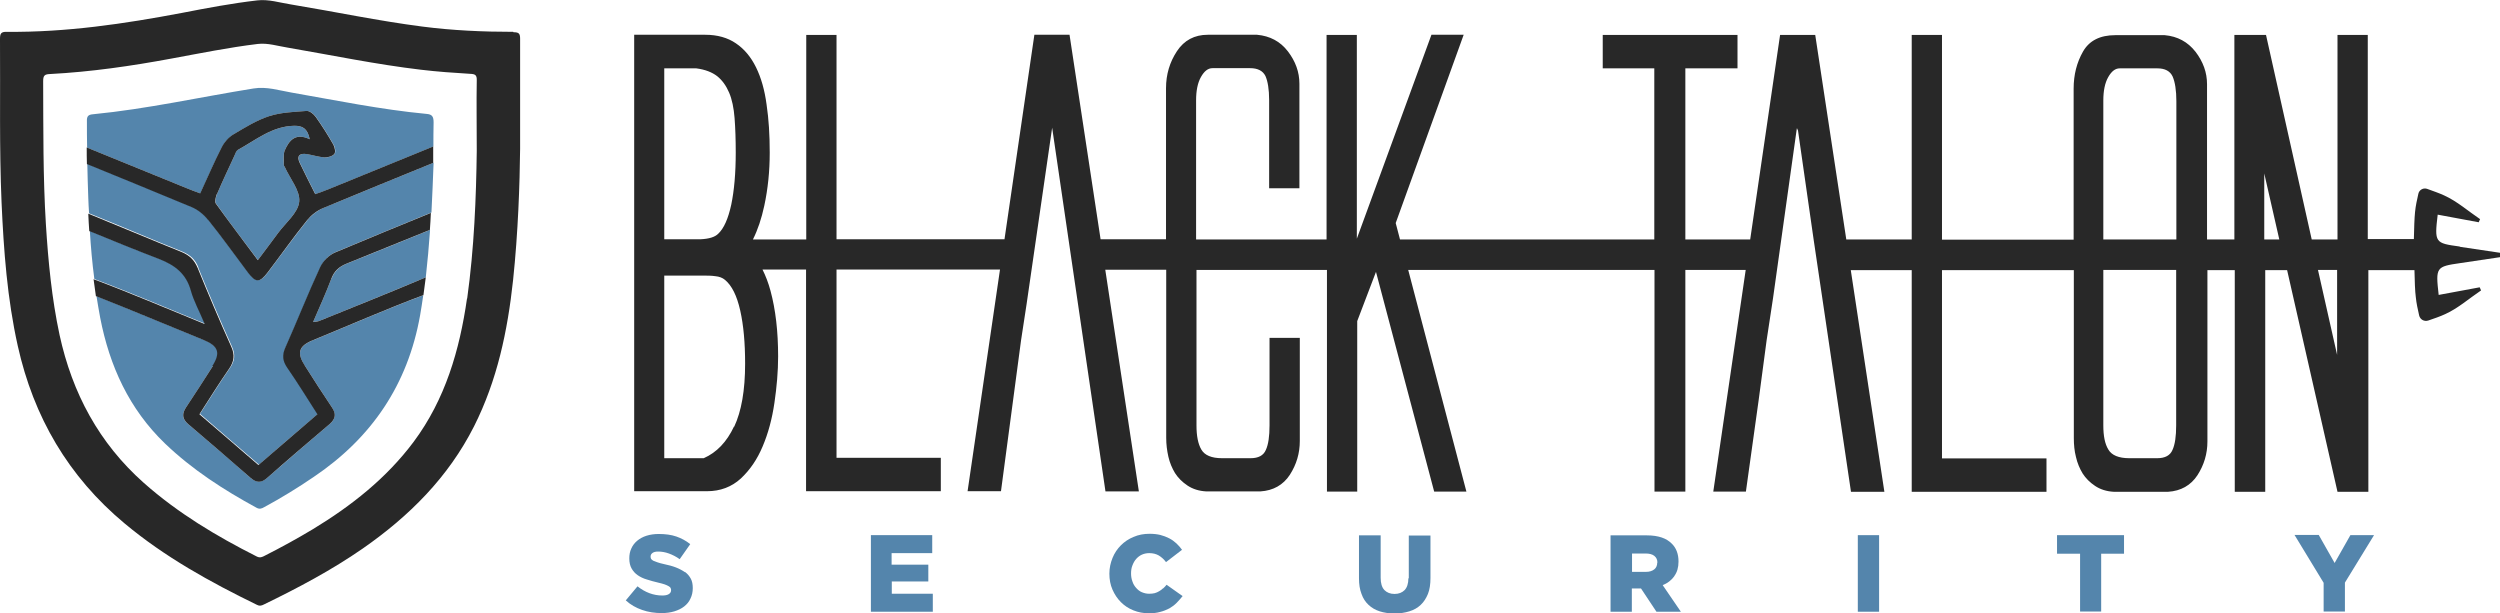 <?xml version="1.0" encoding="UTF-8"?>
<svg id="Layer_1" data-name="Layer 1" xmlns="http://www.w3.org/2000/svg" viewBox="0 0 128 31.39">
  <defs>
    <style>
      .cls-1 {
        fill: #5485ac;
      }

      .cls-2 {
        fill: #282828;
      }
    </style>
  </defs>
  <path class="cls-1" d="M10.26,9.9c.38-.82.71-1.6,1.1-2.36.13-.26.36-.51.6-.66.58-.35,1.18-.72,1.82-.93.61-.2,1.28-.22,1.93-.27.15-.01.36.16.46.3.33.46.63.94.91,1.43.08.13.12.38.05.47-.1.12-.33.19-.49.18-.31-.02-.61-.12-.92-.17-.38-.06-.54.09-.36.46.25.52.51,1.04.79,1.59.27-.1.49-.17.7-.26,1.78-.73,3.56-1.45,5.34-2.18,0-.37,0-.8.01-1.23,0-.3-.07-.42-.38-.44-2.32-.22-4.6-.69-6.89-1.09-.64-.11-1.28-.32-1.95-.21-2.74.44-5.45,1.05-8.22,1.32-.25.02-.32.11-.31.36,0,.45,0,.9.01,1.35,1.73.7,3.45,1.41,5.18,2.11.19.08.39.15.63.24h0Z"/>
  <path class="cls-1" d="M13.2,13.32c.38-.51.71-.94,1.03-1.38.39-.53,1.03-1.04,1.09-1.61.06-.56-.47-1.19-.74-1.78-.02-.04-.05-.07-.05-.1,0-.25-.04-.53.05-.75.22-.52.55-.92,1.28-.57-.12-.56-.38-.69-.79-.69-1.14.02-1.98.74-2.9,1.24-.09.05-.12.19-.17.3-.3.65-.61,1.3-.89,1.96-.06.15-.12.38-.05.48.68.96,1.4,1.9,2.15,2.9h0s0,0,0,0Z"/>
  <path class="cls-1" d="M16.96,14.28c-.27.72-.59,1.42-.93,2.21.18-.04.25-.04.32-.06,1.82-.74,3.64-1.47,5.45-2.23.09-.8.16-1.6.22-2.43-1.42.58-2.84,1.16-4.27,1.73-.39.16-.63.39-.78.78h0Z"/>
  <path class="cls-1" d="M16.04,17.41c-.75.31-.86.66-.42,1.33.45.7.9,1.41,1.37,2.11.22.33.2.6-.11.86-1.07.91-2.13,1.82-3.19,2.75-.31.27-.56.26-.87,0-1.05-.93-2.12-1.84-3.19-2.75-.32-.27-.32-.53-.1-.86.47-.7.92-1.4,1.37-2.11.44-.67.32-1.02-.44-1.33-1.84-.75-3.67-1.52-5.52-2.25.06.37.12.74.19,1.11.48,2.47,1.48,4.67,3.32,6.44,1.4,1.34,3,2.37,4.69,3.29.15.08.26.04.38-.03.87-.47,1.72-.99,2.54-1.55,2.97-2,4.82-4.73,5.45-8.28.06-.34.11-.68.16-1.02-1.9.71-3.76,1.53-5.64,2.3h0Z"/>
  <path class="cls-1" d="M10.51,16.58c-.28-.67-.55-1.17-.71-1.71-.25-.87-.8-1.31-1.63-1.62-1.2-.46-2.38-.94-3.57-1.43.05.82.12,1.64.23,2.46.03.01.06.02.09.04,1.82.68,3.61,1.45,5.6,2.26h0Z"/>
  <path class="cls-1" d="M10.15,13.7c.55,1.35,1.12,2.7,1.72,4.03.19.42.16.75-.11,1.13-.52.75-1,1.52-1.52,2.33,1.02.88,2,1.73,3.02,2.6,1.02-.88,2-1.73,3.02-2.6-.54-.83-1.03-1.62-1.55-2.39-.24-.34-.26-.65-.09-1.03.61-1.37,1.16-2.76,1.79-4.13.14-.3.44-.6.75-.73,1.63-.69,3.27-1.36,4.91-2.03.04-.83.08-1.68.11-2.55-1.88.77-3.77,1.54-5.65,2.32-.3.13-.6.36-.81.62-.69.87-1.34,1.77-2.01,2.66-.42.55-.61.55-1.02.01-.68-.9-1.34-1.82-2.04-2.7-.22-.27-.53-.52-.85-.66-1.78-.74-3.56-1.47-5.35-2.2.01.58.03,1.16.05,1.75.01.26.02.52.04.79,1.59.64,3.17,1.32,4.77,1.96.41.17.67.4.83.82h0Z"/>
  <path class="cls-1" d="M35.06,29.29c-.13-.09-.28-.17-.46-.24-.18-.07-.38-.12-.61-.17-.13-.03-.25-.06-.33-.09-.09-.03-.16-.06-.21-.08-.05-.03-.09-.06-.11-.09-.02-.03-.03-.07-.03-.12h0c0-.08.03-.14.1-.19.07-.05.16-.07.29-.07.17,0,.36.03.55.1.19.07.37.16.55.29l.54-.77c-.21-.17-.45-.3-.71-.39s-.56-.13-.9-.13c-.23,0-.44.03-.63.09-.19.06-.35.15-.48.26-.13.11-.23.24-.3.4-.07.15-.1.32-.1.5h0c0,.21.04.38.12.52.08.14.18.25.31.34.13.09.29.17.47.22.18.06.37.11.58.16.13.03.24.06.33.09.08.03.15.06.2.09.05.03.09.06.1.09.02.03.03.07.03.11h0c0,.1-.04.16-.12.21-.08.05-.19.07-.33.07-.45,0-.88-.16-1.27-.47l-.6.72c.24.22.52.38.84.49.31.11.65.16,1,.16.24,0,.45-.03.65-.09.19-.06.36-.14.5-.25.14-.11.25-.24.32-.4.08-.16.12-.34.12-.54h0c0-.19-.03-.35-.1-.48-.07-.13-.16-.24-.29-.34h0Z"/>
  <path class="cls-1" d="M45.65,29.77h1.88v-.86h-1.88v-.59h2.08v-.92h-3.14v3.92h3.17v-.92h-2.1v-.62Z"/>
  <path class="cls-1" d="M59.55,30.12c-.06.06-.13.11-.2.15-.07.04-.15.08-.23.1-.08.02-.18.03-.28.03-.14,0-.26-.03-.38-.08s-.21-.13-.29-.22c-.08-.09-.15-.2-.19-.33-.05-.13-.07-.27-.07-.41h0c0-.15.02-.29.07-.41.05-.13.11-.24.19-.33.08-.09.18-.17.29-.22.11-.05.24-.08.38-.08.19,0,.35.04.49.12.13.08.26.19.37.34l.82-.63c-.09-.12-.18-.23-.29-.33-.11-.1-.23-.19-.37-.26-.14-.07-.29-.13-.45-.17-.16-.04-.35-.06-.55-.06-.3,0-.57.05-.82.16-.25.1-.47.25-.65.43-.18.18-.33.4-.43.65-.1.25-.16.51-.16.8h0c0,.3.05.57.16.82.11.25.25.46.43.64.18.18.39.32.64.42.25.1.51.15.79.15.22,0,.41-.02.58-.07.17-.04.33-.11.47-.18.14-.08.26-.17.37-.28.11-.11.21-.23.31-.35l-.82-.58c-.06.07-.12.14-.18.19Z"/>
  <path class="cls-1" d="M72.11,29.6c0,.28-.07.48-.19.61-.13.13-.3.2-.52.2s-.39-.07-.52-.2c-.13-.14-.19-.35-.19-.63v-2.17h-1.11v2.2c0,.31.04.57.13.8.08.23.2.41.36.56.16.15.35.26.57.33.22.07.47.11.76.11s.53-.04.76-.11c.23-.07.42-.18.58-.33.16-.15.28-.34.37-.56s.13-.5.13-.82v-2.17h-1.11v2.2h0Z"/>
  <path class="cls-1" d="M85.72,29.5c.15-.2.22-.45.22-.75h0c0-.39-.12-.7-.35-.92-.13-.13-.3-.24-.51-.31-.21-.07-.46-.11-.77-.11h-1.85v3.91h1.09v-1.19h.47l.79,1.19h1.25l-.93-1.36c.25-.1.44-.25.59-.45h0ZM84.85,28.81c0,.14-.05.26-.15.34-.1.08-.24.13-.43.13h-.71v-.94h.71c.18,0,.33.04.43.12.1.08.16.19.16.35h0s0,0,0,0Z"/>
  <path class="cls-1" d="M96.21,27.4h-1.09v3.92h1.09v-3.92Z"/>
  <path class="cls-1" d="M105.32,28.35h1.18v2.96h1.08v-2.96h1.17v-.95h-3.43v.95Z"/>
  <path class="cls-1" d="M119.53,28.82l-.81-1.43h-1.24l1.49,2.45v1.47h1.09v-1.48l1.49-2.43h-1.21l-.81,1.43Z"/>
  <path class="cls-2" d="M125.92,12.62c-1.25-.17-1.28-.2-1.11-1.63.7.13,1.4.26,2.1.39l.07-.16c-.61-.41-1.17-.91-1.83-1.21-.28-.13-.58-.23-.88-.34-.19-.07-.41.05-.45.25-.07.31-.14.62-.17.94-.03.28-.05.85-.06,1.38h-2.36V1.79h-1.55v10.47h-1.32l-2.34-10.47h-1.62v10.47h-1.4v-7.95c0-.6-.2-1.15-.59-1.66-.4-.51-.92-.79-1.58-.85h-2.52c-.79,0-1.34.28-1.66.84-.32.56-.48,1.19-.48,1.9v7.73h-6.74V1.79h-1.55v10.47h-3.35l-1.59-10.47h-1.8l-1.53,10.47h-3.32V3.5h2.67v-1.71h-6.9v1.71h2.64v8.76h-13.02l-.22-.84,3.48-9.64h-1.65l-3.82,10.44V1.79h-1.55v10.47h-6.68v-7.12c0-.5.08-.9.25-1.2.17-.3.36-.45.59-.45h1.93c.39,0,.65.14.78.4.12.27.19.68.19,1.24v4.51h1.55v-5.35c0-.6-.2-1.15-.59-1.66-.39-.51-.92-.79-1.58-.85h-2.52c-.68,0-1.21.28-1.58.84-.37.56-.56,1.19-.56,1.9v7.73h-3.35l-1.59-10.47h-1.8l-1.53,10.47h-8.6V1.79h-1.55v10.47h-2.73c.25-.5.44-1.07.58-1.72.19-.88.28-1.79.28-2.72s-.05-1.71-.16-2.46c-.1-.75-.28-1.38-.54-1.91-.26-.53-.6-.94-1.03-1.23-.42-.29-.95-.44-1.57-.44h-3.64v23.37h3.73c.68,0,1.26-.22,1.73-.65.47-.44.84-.98,1.12-1.65.28-.66.48-1.4.6-2.22.12-.82.19-1.61.19-2.38,0-1.28-.13-2.4-.39-3.36-.11-.41-.25-.77-.41-1.09h2.23v11.35h6.9v-1.71h-5.34v-9.64h8.37l-1.66,11.35h1.71l1.03-7.74.28-1.83,1.31-9.04,2.73,18.62h1.71l-1.72-11.35h3.12v8.61c0,.33.04.65.11.96.07.31.19.59.34.84.16.25.37.46.64.64.27.18.59.28.96.3h2.77c.66-.04,1.17-.33,1.51-.85.34-.53.51-1.1.51-1.73v-5.28h-1.55v4.48c0,.56-.06.98-.19,1.26-.12.28-.38.42-.78.42h-1.46c-.54,0-.89-.15-1.06-.44-.17-.29-.25-.7-.25-1.24v-7.96h6.68v11.35h1.55v-8.73l.96-2.52,2.98,11.25h1.65l-2.98-11.35h12.61v11.35h1.58v-11.35h3.09l-1.66,11.35h1.67l.65-4.66.41-3.08.33-2.17,1.22-8.7.02.12.02-.12.82,5.72,1.91,12.9h1.71l-1.72-11.35h3.12v11.35h6.9v-1.71h-5.35v-9.64h6.75v8.61c0,.33.03.65.11.96.07.31.19.59.34.84.16.25.37.46.64.64.27.18.59.28.96.3h2.77c.66-.04,1.17-.33,1.51-.85.34-.53.51-1.1.51-1.73v-8.77h1.4v11.35h1.56v-11.35h1.12l2.58,11.35h1.58v-11.35h2.36c.01.53.03,1.11.07,1.39.03.31.1.62.17.93.05.21.26.33.47.26.29-.1.59-.2.87-.33.66-.3,1.22-.8,1.83-1.21l-.07-.16c-.7.13-1.39.26-2.1.39-.16-1.42-.14-1.45,1.11-1.63l2.08-.31v-.21l-2.08-.31h0ZM34,3.5h1.65c.46.06.81.2,1.07.4.26.21.46.49.61.84.15.35.24.79.28,1.3.04.52.06,1.11.06,1.77,0,1.06-.08,1.95-.23,2.67-.16.73-.38,1.22-.67,1.49-.17.17-.47.26-.9.28h-1.86V3.5h0ZM37.58,21.84c-.37.79-.89,1.33-1.55,1.62h-2.02v-9.35h1.93c.25,0,.48,0,.68.03.21.02.37.08.5.19.35.29.61.81.78,1.57.17.76.25,1.66.25,2.72,0,1.37-.19,2.44-.56,3.23h0ZM111.42,21.78c0,.56-.06.98-.19,1.26-.12.28-.38.42-.78.42h-1.43c-.54,0-.9-.15-1.07-.44-.18-.29-.26-.7-.26-1.24v-7.96h3.73v7.96ZM111.42,12.26h-3.73v-7.11c0-.5.08-.9.25-1.2.17-.3.36-.45.59-.45h1.93c.39,0,.65.14.78.42.12.28.19.7.19,1.26v7.08ZM115.93,12.26v-3.38l.77,3.38h-.77ZM119.66,18.17l-.98-4.35h.98v4.35Z"/>
  <path class="cls-2" d="M26.28,1.63c-1.56,0-3.11-.07-4.66-.27-2.25-.29-4.47-.76-6.71-1.13-.58-.09-1.16-.28-1.74-.21-1.29.15-2.57.39-3.85.64C6.36,1.22,3.39,1.66.36,1.63.03,1.62,0,1.73,0,2.02c.02,2.78-.04,5.56.08,8.35.11,2.47.29,4.92.83,7.34.81,3.64,2.59,6.69,5.47,9.09,2.06,1.72,4.38,3,6.78,4.17.13.07.23.04.35-.02,1.75-.85,3.47-1.76,5.07-2.87,2.37-1.65,4.37-3.64,5.69-6.25,1.19-2.36,1.72-4.89,2-7.49.26-2.46.34-4.93.36-6.72,0-2.33,0-3.98,0-5.63,0-.27-.06-.34-.34-.34h0ZM23.91,15.29c-.38,2.64-1.11,5.15-2.73,7.33-1.4,1.87-3.19,3.28-5.17,4.48-.8.48-1.62.93-2.45,1.35-.13.07-.25.13-.42.04-2.06-1.04-4.03-2.22-5.77-3.76-2.3-2.04-3.67-4.6-4.32-7.58-.4-1.87-.58-3.75-.7-5.66-.15-2.44-.13-4.89-.14-7.34,0-.29.08-.35.36-.36,2.09-.11,4.15-.41,6.2-.79,1.47-.27,2.94-.57,4.43-.75.51-.06,1.03.11,1.54.19,2.27.39,4.53.86,6.81,1.13.84.1,1.68.16,2.52.21.26.01.35.06.34.34-.02,1.12,0,2.24,0,3.61-.03,2.36-.13,4.96-.49,7.55Z"/>
  <path class="cls-2" d="M10.9,18.74c-.45.7-.9,1.41-1.37,2.11-.22.33-.21.59.1.86,1.07.91,2.13,1.82,3.19,2.75.31.27.56.28.87,0,1.05-.93,2.12-1.84,3.19-2.75.31-.27.34-.53.11-.86-.47-.7-.92-1.4-1.37-2.11-.44-.68-.33-1.03.42-1.33,1.88-.77,3.74-1.59,5.64-2.3.04-.3.08-.61.12-.91-1.81.77-3.63,1.49-5.45,2.23-.07.03-.14.03-.32.06.34-.79.66-1.49.93-2.21.15-.4.39-.62.78-.78,1.42-.57,2.85-1.15,4.27-1.73.02-.29.04-.58.05-.87-1.64.67-3.28,1.34-4.91,2.03-.3.13-.61.43-.75.73-.63,1.36-1.18,2.76-1.79,4.13-.17.38-.15.68.09,1.03.53.77,1.02,1.56,1.55,2.39-1.02.88-2,1.72-3.02,2.6-1.01-.88-2-1.72-3.02-2.6.52-.81,1-1.58,1.52-2.33.26-.38.3-.71.11-1.13-.6-1.33-1.17-2.68-1.72-4.03-.17-.41-.42-.65-.83-.82-1.59-.64-3.17-1.31-4.77-1.96.01.3.03.59.05.89,1.19.49,2.37.97,3.57,1.43.83.32,1.39.76,1.63,1.62.15.54.43,1.04.71,1.71-1.99-.81-3.78-1.58-5.6-2.26-.03-.01-.06-.02-.09-.04.04.29.08.58.12.87,1.85.73,3.68,1.5,5.52,2.25.76.31.87.66.44,1.33h0Z"/>
  <path class="cls-2" d="M10.65,11.25c.71.88,1.36,1.8,2.04,2.7.41.54.6.54,1.02-.01.67-.88,1.31-1.79,2.01-2.66.21-.26.5-.49.81-.62,1.88-.78,3.76-1.55,5.65-2.32,0-.07,0-.14,0-.2,0-.17,0-.39,0-.64-1.78.73-3.56,1.45-5.34,2.18-.21.09-.43.16-.7.26-.28-.55-.54-1.07-.79-1.59-.18-.37-.01-.52.36-.46.31.05.61.15.92.17.17,0,.39-.06.49-.18.07-.09.02-.34-.05-.47-.28-.49-.58-.97-.91-1.43-.1-.14-.31-.31-.46-.3-.65.05-1.32.07-1.93.27-.64.21-1.23.58-1.82.93-.25.15-.47.4-.6.66-.39.76-.72,1.54-1.1,2.36-.24-.09-.44-.16-.63-.24-1.73-.7-3.45-1.41-5.18-2.11,0,.28,0,.57.01.85,1.79.73,3.57,1.46,5.35,2.2.32.13.63.38.85.66h0ZM11.11,9.94c.28-.66.59-1.31.89-1.96.05-.11.09-.25.17-.3.93-.51,1.76-1.22,2.9-1.24.41,0,.67.12.79.69-.73-.35-1.06.06-1.28.57-.09.22-.04.5-.05.75,0,.03.03.07.05.1.27.6.8,1.22.74,1.78-.06.57-.7,1.08-1.09,1.61-.32.44-.65.87-1.03,1.38-.75-1.01-1.46-1.94-2.15-2.9-.07-.1,0-.34.05-.48h0s0,0,0,0Z"/>
</svg>